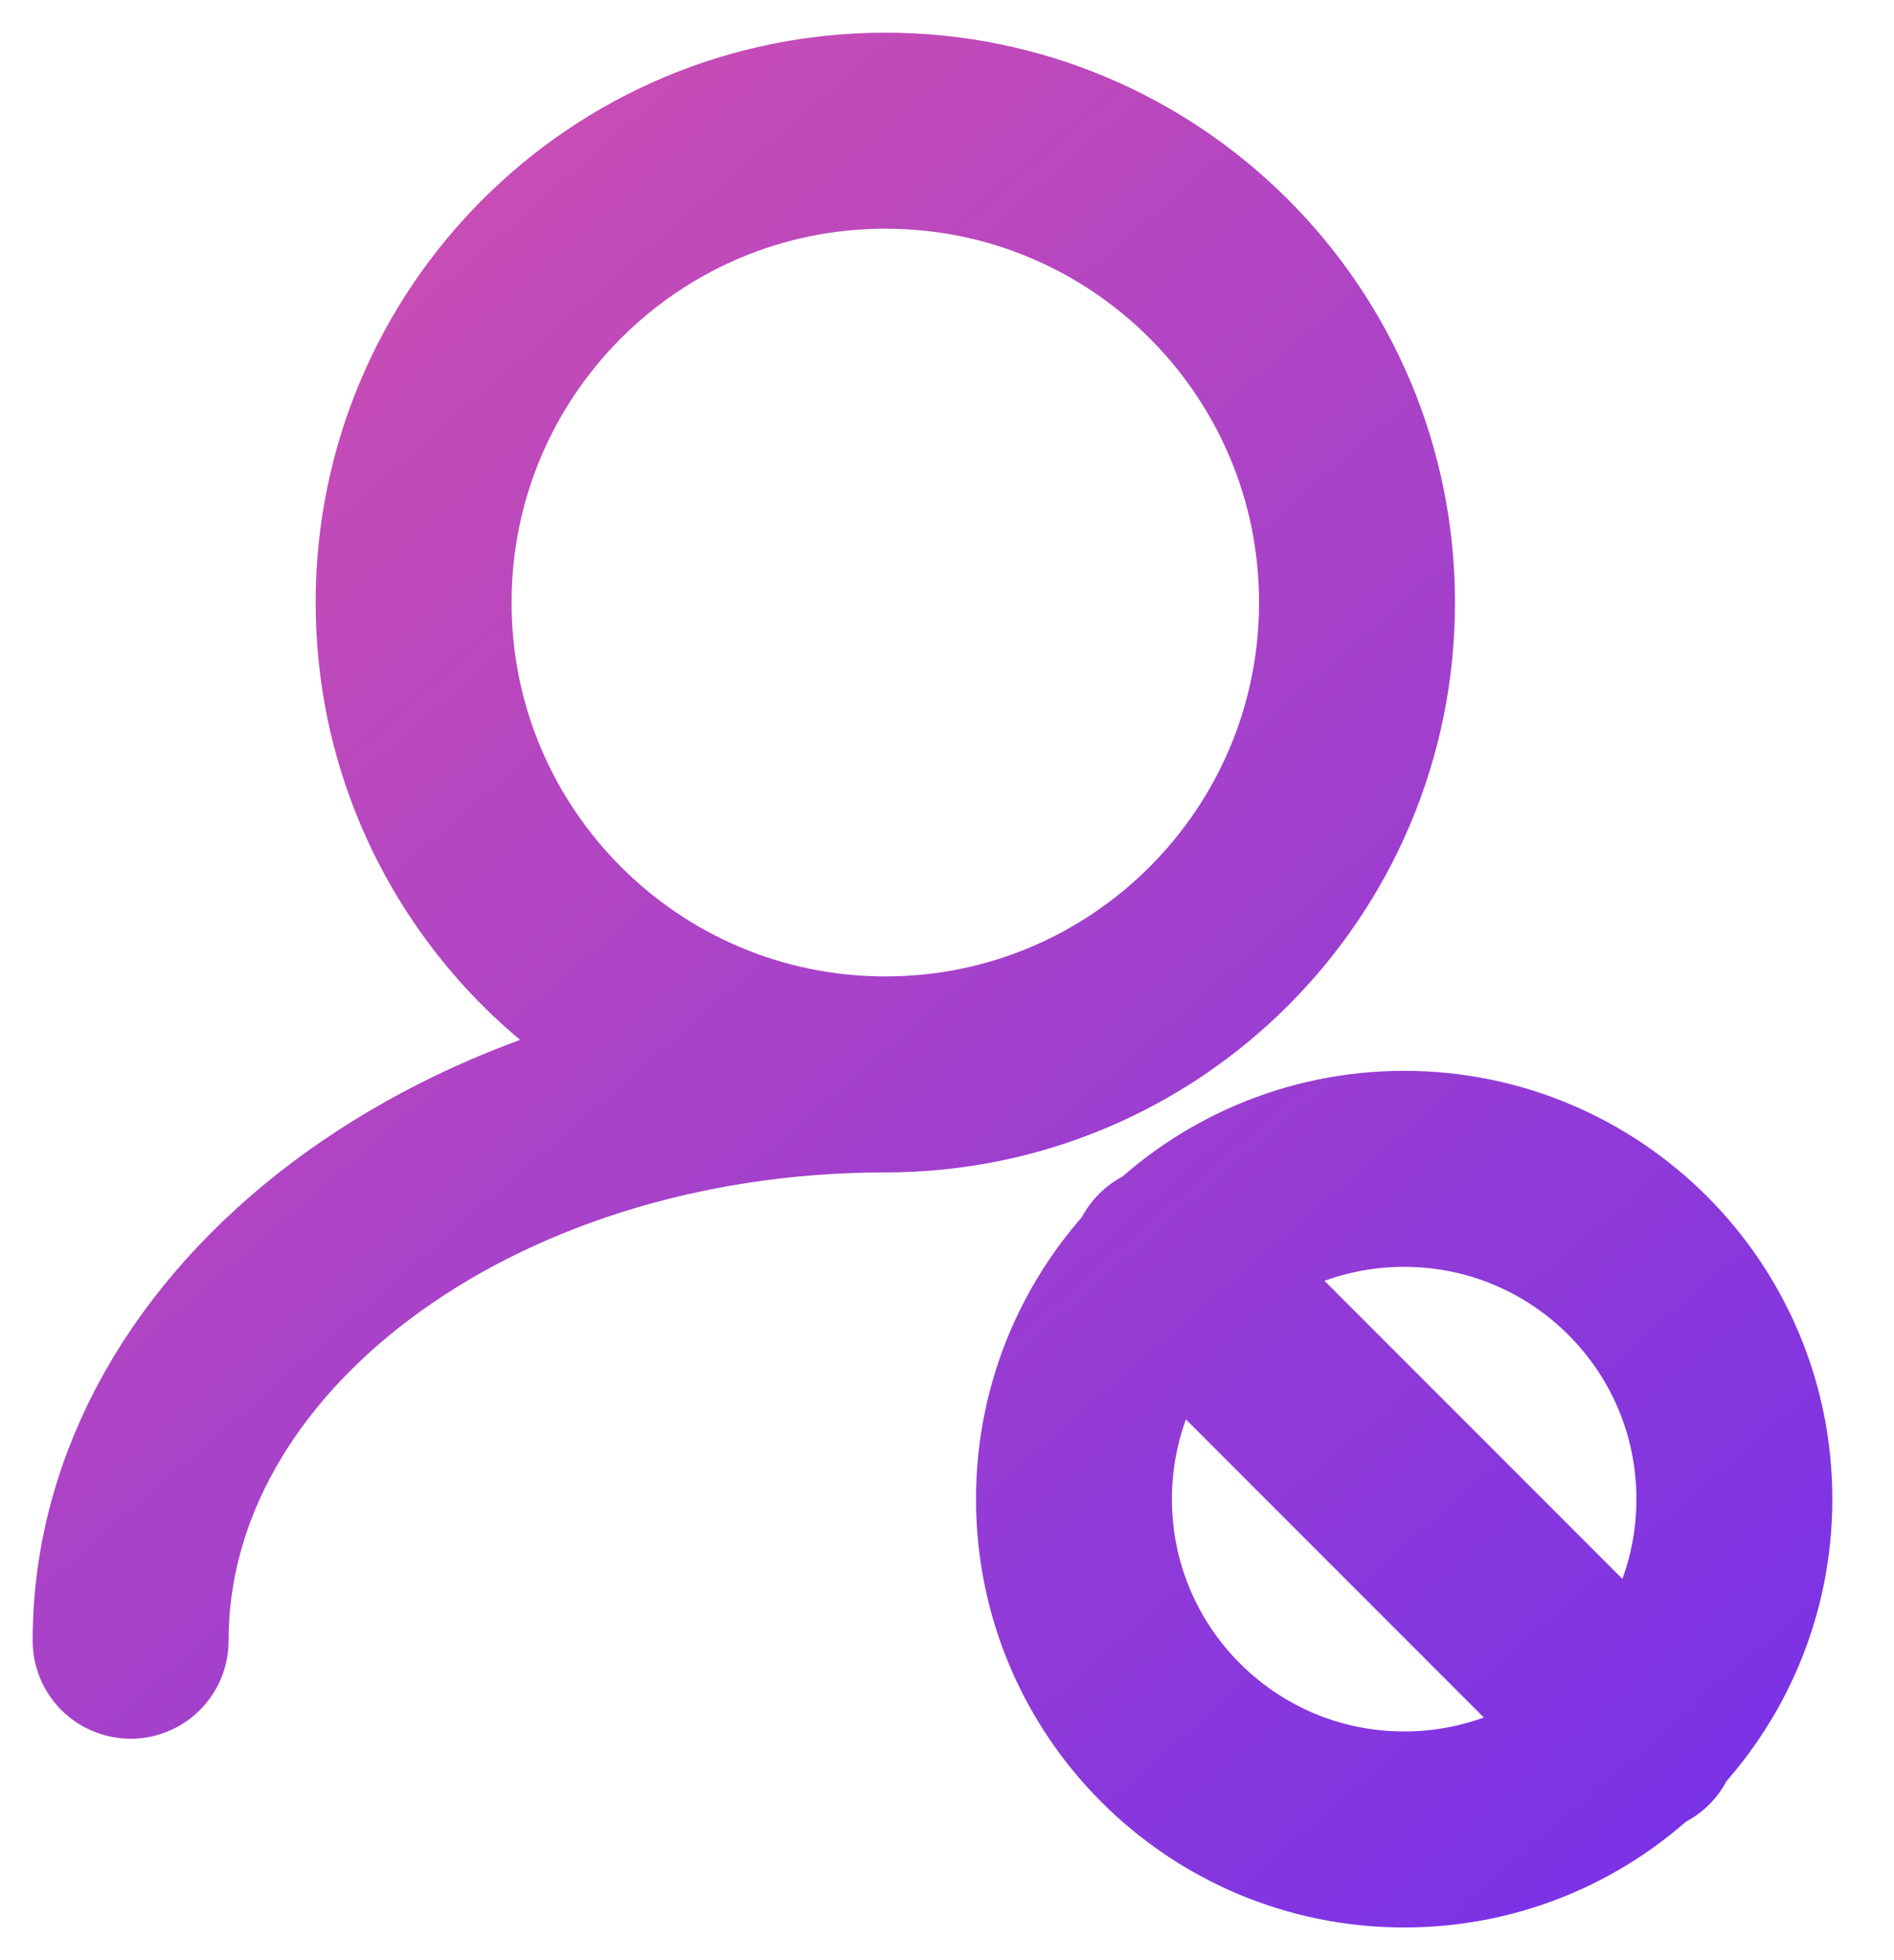<svg width="29" height="30" viewBox="0 0 29 30" fill="none" xmlns="http://www.w3.org/2000/svg">
<path d="M17.889 19.333L25.111 26.556M13.556 16.444C17.544 16.444 20.778 13.211 20.778 9.222C20.778 5.234 17.544 2 13.556 2C9.567 2 6.333 5.234 6.333 9.222C6.333 13.211 9.567 16.444 13.556 16.444ZM13.556 16.444C7.174 16.444 2 20.325 2 25.111M26.556 22.944C26.556 25.737 24.292 28 21.5 28C18.708 28 16.444 25.737 16.444 22.944C16.444 20.152 18.708 17.889 21.5 17.889C24.292 17.889 26.556 20.152 26.556 22.944Z" stroke="url(#paint0_linear_914_2864)" stroke-width="3" stroke-linecap="round"/>
<defs>
<linearGradient id="paint0_linear_914_2864" x1="-1.376" y1="-1.575" x2="28.334" y2="32.702" gradientUnits="userSpaceOnUse">
<stop stop-color="#DE54A7"/>
<stop offset="1" stop-color="#6D2EEE"/>
</linearGradient>
</defs>
</svg>
